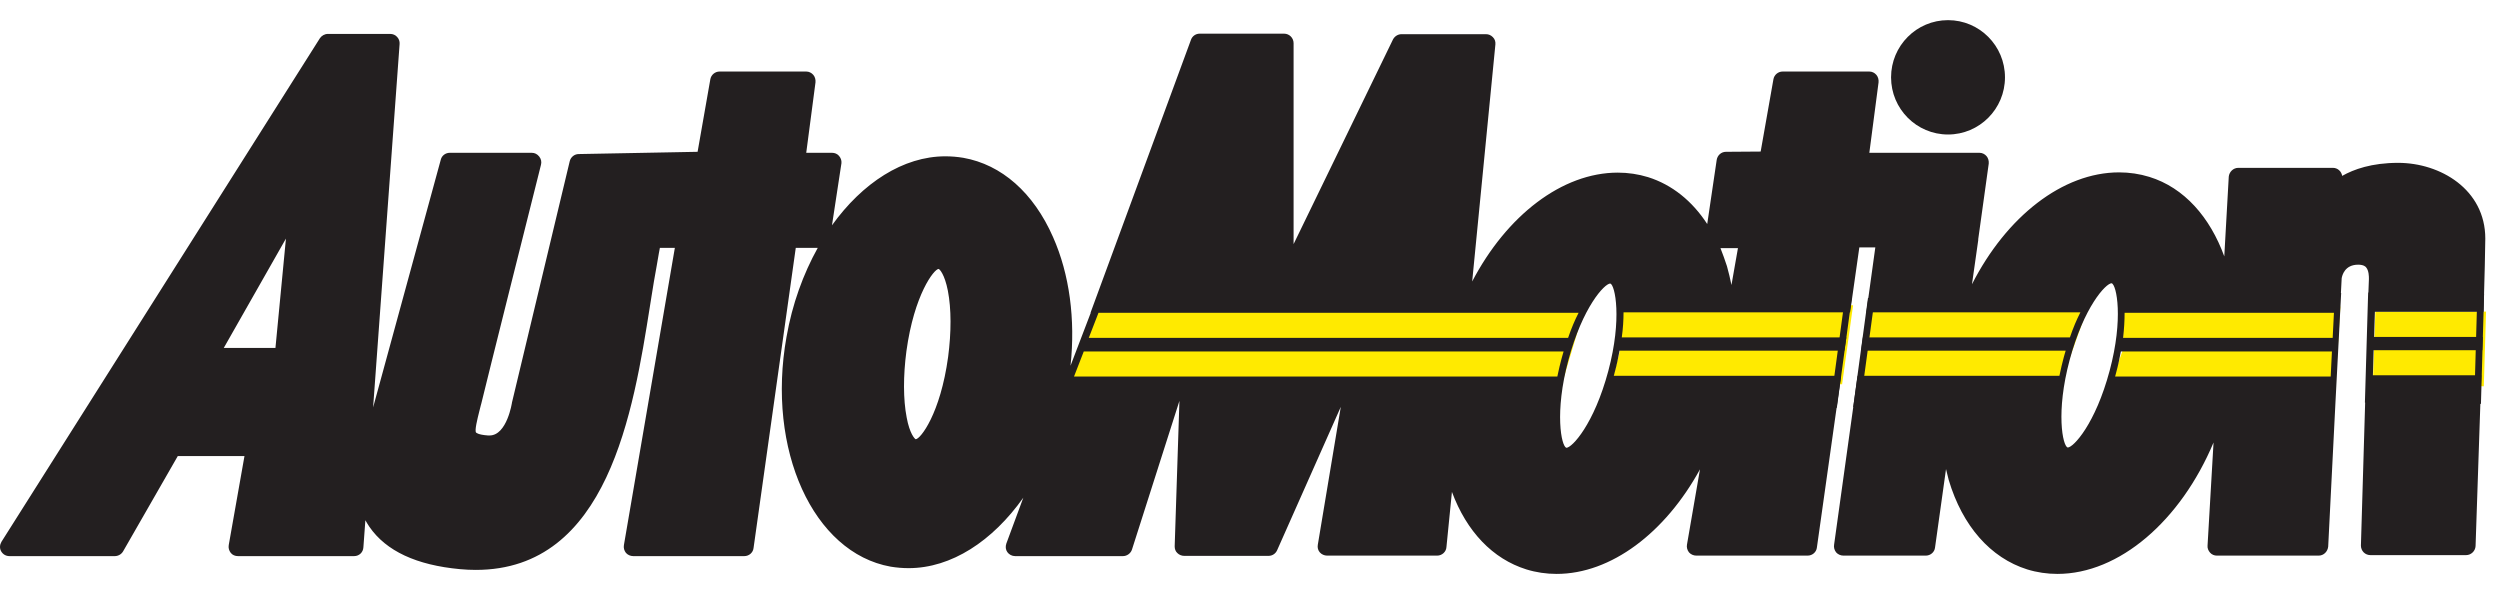 <svg width="101" height="24" viewBox="0 0 101 24" fill="none" xmlns="http://www.w3.org/2000/svg">
<g id="Logo">
<path id="Path" fill-rule="evenodd" clip-rule="evenodd" d="M95.865 15.425L95.966 12.588H100.437L100.346 15.607L95.865 15.425Z" fill="#FFEA00"/>
<path id="Path_2" fill-rule="evenodd" clip-rule="evenodd" d="M85.774 12.384V14.107L85.269 15.525H94.352L94.553 12.384H85.774Z" fill="#FFEA00"/>
<path id="Path_3" fill-rule="evenodd" clip-rule="evenodd" d="M75.067 15.526H83.251L83.453 14.918L84.362 12.385L75.511 12.334" fill="#FFEA00"/>
<path id="Path_4" fill-rule="evenodd" clip-rule="evenodd" d="M74.865 12.333L65.491 12.283V14.005L65.087 15.525H74.421" fill="#FFEA00"/>
<path id="Path_5" fill-rule="evenodd" clip-rule="evenodd" d="M44.601 11.96L43.188 15.628H63.068L63.785 13.226L63.977 12.385L44.601 11.96Z" fill="#FFEA00"/>
<g id="Group">
<ellipse id="Oval" cx="78.7" cy="3.124" rx="2.301" ry="2.31" fill="#231F20"/>
<path id="Rectangle" fill-rule="evenodd" clip-rule="evenodd" d="M73.938 16.439L74.536 12.031L74.806 12.068L74.208 16.476L73.938 16.439Z" fill="#231F20"/>
<path id="Rectangle_2" fill-rule="evenodd" clip-rule="evenodd" d="M74.87 16.443L75.467 12.035L75.737 12.072L75.14 16.48L74.87 16.443Z" fill="#231F20"/>
<path id="Shape" fill-rule="evenodd" clip-rule="evenodd" d="M100.406 9.639C100.406 10.024 100.376 11.179 100.335 12.638V12.598H95.946L95.915 13.611H100.305C100.3 13.698 100.298 13.788 100.295 13.879C100.292 13.968 100.29 14.058 100.285 14.148H95.895L95.865 15.161H100.245C100.177 17.125 100.109 19.164 100.065 20.514C100.036 21.38 100.016 21.963 100.013 22.062C100.002 22.264 99.831 22.427 99.629 22.427H95.764C95.663 22.427 95.562 22.386 95.492 22.315C95.421 22.244 95.381 22.143 95.381 22.041L95.552 16.266H95.542L95.673 11.818H95.683L95.704 11.28V11.25C95.704 11.179 95.704 10.936 95.593 10.804C95.572 10.774 95.492 10.693 95.27 10.693C94.725 10.693 94.624 11.128 94.604 11.24L94.573 11.838H94.583L94.351 16.286L94.059 22.082C94.038 22.285 93.877 22.447 93.675 22.447H89.558C89.457 22.447 89.356 22.406 89.285 22.325C89.215 22.244 89.174 22.143 89.185 22.041L89.427 17.877C88.095 21.049 85.612 23.186 83.12 23.186C82.706 23.186 82.292 23.126 81.899 23.004C80.415 22.538 79.285 21.251 78.73 19.397C78.708 19.318 78.688 19.237 78.669 19.154C78.653 19.087 78.637 19.019 78.619 18.951L78.175 22.123C78.155 22.305 77.993 22.447 77.802 22.447H74.472C74.361 22.447 74.249 22.396 74.179 22.315C74.108 22.224 74.078 22.112 74.098 22.001L75.047 15.182H83.2L83.217 15.106C83.262 14.896 83.309 14.678 83.372 14.452C83.385 14.409 83.396 14.368 83.406 14.328C83.421 14.274 83.435 14.221 83.453 14.168H75.188L75.259 13.631H83.624C83.755 13.246 83.897 12.912 84.048 12.618H75.4L75.763 9.994H75.117L74.744 12.618H65.591C65.591 12.922 65.571 13.267 65.52 13.631H74.593L74.512 14.168H65.43C65.379 14.442 65.319 14.736 65.238 15.03C65.233 15.055 65.225 15.08 65.218 15.106C65.21 15.131 65.203 15.156 65.198 15.182H74.381L73.402 22.123C73.382 22.305 73.22 22.447 73.028 22.447H68.528C68.417 22.447 68.306 22.396 68.235 22.315C68.164 22.224 68.134 22.112 68.154 22.001L68.679 18.961C67.276 21.525 65.087 23.186 62.887 23.186C62.473 23.186 62.059 23.126 61.666 23.004C60.303 22.578 59.254 21.474 58.658 19.873L58.436 22.102C58.426 22.295 58.255 22.447 58.063 22.447H53.613C53.502 22.447 53.391 22.396 53.32 22.315C53.249 22.234 53.219 22.123 53.239 22.011L54.168 16.438L51.594 22.234C51.534 22.366 51.403 22.457 51.251 22.457H47.841C47.74 22.457 47.639 22.416 47.568 22.346C47.487 22.275 47.457 22.173 47.457 22.072L47.649 16.195L45.731 22.204C45.681 22.356 45.53 22.467 45.368 22.467H41.009C40.888 22.467 40.767 22.406 40.696 22.305C40.625 22.204 40.615 22.082 40.656 21.96L41.342 20.106C40.1 21.859 38.435 22.953 36.71 22.953C36.468 22.953 36.225 22.933 35.983 22.893C32.855 22.335 30.958 18.171 31.775 13.611C32.007 12.284 32.451 11.068 33.037 10.014H32.149L30.443 22.143C30.423 22.325 30.262 22.467 30.07 22.467H25.579C25.468 22.467 25.357 22.416 25.287 22.335C25.216 22.244 25.186 22.133 25.206 22.021L27.264 10.014H26.659L26.619 10.227L26.528 10.754C26.452 11.15 26.384 11.581 26.31 12.041L26.31 12.042L26.31 12.042L26.31 12.042L26.31 12.042L26.31 12.043L26.265 12.324L26.261 12.35C25.585 16.616 24.57 23.024 19.222 23.024C19.02 23.024 18.798 23.014 18.586 22.994C16.83 22.832 15.599 22.264 14.923 21.282C14.862 21.19 14.812 21.109 14.761 21.018L14.681 22.112C14.671 22.315 14.509 22.467 14.307 22.467H9.615C9.504 22.467 9.393 22.427 9.322 22.335C9.251 22.244 9.221 22.133 9.241 22.021L9.877 18.424H7.183L4.973 22.275C4.902 22.396 4.771 22.467 4.64 22.467H0.381C0.24 22.467 0.119 22.396 0.048 22.275C-0.022 22.153 -0.012 22.011 0.058 21.89L12.925 1.543C12.995 1.441 13.116 1.37 13.248 1.37H15.76C15.871 1.37 15.972 1.411 16.043 1.492C16.113 1.563 16.154 1.674 16.144 1.776L15.074 16.458L17.809 6.447C17.849 6.285 18.001 6.173 18.172 6.173H21.482C21.603 6.173 21.704 6.224 21.785 6.325C21.866 6.427 21.886 6.548 21.855 6.66L21.783 6.948L21.782 6.951L21.782 6.951L21.782 6.954L21.781 6.957C21.401 8.469 19.696 15.258 19.444 16.306L19.424 16.378C19.401 16.462 19.379 16.541 19.363 16.62C19.282 16.945 19.171 17.39 19.232 17.472C19.232 17.472 19.292 17.563 19.716 17.593H19.777C20.483 17.593 20.685 16.266 20.685 16.256C20.685 16.244 20.688 16.235 20.691 16.228C20.692 16.226 20.694 16.223 20.694 16.22L20.695 16.218C20.695 16.217 20.695 16.216 20.695 16.215L23.016 6.518C23.056 6.346 23.208 6.224 23.379 6.224L28.183 6.133L28.697 3.205C28.728 3.022 28.889 2.89 29.071 2.89H32.572C32.683 2.89 32.784 2.941 32.855 3.022C32.926 3.103 32.956 3.215 32.946 3.326L32.572 6.173H33.612C33.723 6.173 33.824 6.214 33.894 6.295C33.965 6.376 34.005 6.477 33.995 6.589L33.612 9.102C34.843 7.389 36.488 6.315 38.193 6.315C38.435 6.315 38.678 6.336 38.92 6.376C40.464 6.65 41.755 7.785 42.543 9.578C43.209 11.078 43.451 12.902 43.249 14.776L44.066 12.638H44.056L48.113 1.614C48.163 1.462 48.305 1.36 48.466 1.36H51.877C52.089 1.36 52.261 1.533 52.261 1.745V9.862L56.277 1.593C56.347 1.462 56.479 1.381 56.62 1.381H60.031C60.142 1.381 60.233 1.421 60.313 1.502C60.394 1.583 60.424 1.685 60.414 1.796L59.476 11.372C60.868 8.707 63.109 6.974 65.359 6.974C65.773 6.974 66.186 7.035 66.58 7.156C67.549 7.46 68.366 8.119 68.972 9.051L69.355 6.457C69.385 6.275 69.537 6.133 69.729 6.133L71.131 6.123L71.646 3.205C71.676 3.022 71.838 2.89 72.019 2.89H75.521C75.632 2.89 75.733 2.941 75.803 3.022C75.874 3.103 75.904 3.215 75.894 3.326L75.521 6.173H79.971C80.082 6.173 80.183 6.224 80.254 6.305C80.324 6.386 80.355 6.498 80.345 6.609L79.921 9.659V9.7L79.668 11.483C81.061 8.747 83.332 6.964 85.612 6.964C86.026 6.964 86.44 7.025 86.833 7.146C88.246 7.582 89.285 8.778 89.861 10.358L90.042 7.136C90.062 6.944 90.224 6.781 90.426 6.781H94.25C94.442 6.781 94.594 6.923 94.624 7.106C95.088 6.842 95.815 6.579 96.884 6.579C98.59 6.579 100.406 7.653 100.406 9.639ZM9.04 14.057H11.128L11.552 9.639L9.04 14.057ZM38.304 14.421C37.992 16.711 37.184 17.745 36.992 17.745C36.952 17.725 36.75 17.522 36.629 16.863C36.488 16.134 36.488 15.181 36.619 14.188C36.932 11.898 37.739 10.865 37.921 10.865C37.961 10.875 38.163 11.078 38.294 11.746C38.435 12.476 38.435 13.418 38.304 14.421ZM63.775 12.638H44.379L43.986 13.651H63.351C63.482 13.266 63.623 12.932 63.775 12.638ZM43.39 15.212L43.784 14.199H63.169C63.152 14.252 63.138 14.304 63.123 14.359L63.123 14.359C63.112 14.399 63.101 14.44 63.088 14.483C63.025 14.709 62.978 14.927 62.933 15.136L62.917 15.212H43.39ZM63.28 18.091C63.512 18.091 64.4 17.138 64.975 14.99C65.541 12.872 65.248 11.514 65.056 11.454C64.824 11.454 63.936 12.406 63.361 14.554C62.796 16.662 63.078 18.03 63.28 18.091ZM69.951 11.514C69.9 11.261 69.84 11.008 69.769 10.754C69.688 10.501 69.597 10.258 69.507 10.025H70.213L69.951 11.514ZM94.291 12.638H85.834C85.834 12.942 85.814 13.286 85.774 13.651H94.24L94.291 12.638ZM83.534 18.08C83.332 18.019 83.049 16.651 83.614 14.543C84.189 12.395 85.078 11.443 85.31 11.443C85.511 11.503 85.794 12.871 85.229 14.979C84.654 17.127 83.766 18.08 83.534 18.08ZM85.471 15.136C85.463 15.162 85.456 15.187 85.451 15.212H94.16L94.21 14.199H85.683C85.632 14.473 85.572 14.766 85.491 15.06C85.486 15.085 85.479 15.111 85.471 15.136Z" fill="#231F20"/>
<path id="Rectangle_3" fill-rule="evenodd" clip-rule="evenodd" d="M99.958 16.31L100.085 11.863L100.357 11.871L100.23 16.317L99.958 16.31Z" fill="#231F20"/>
</g>
</g>
</svg>
